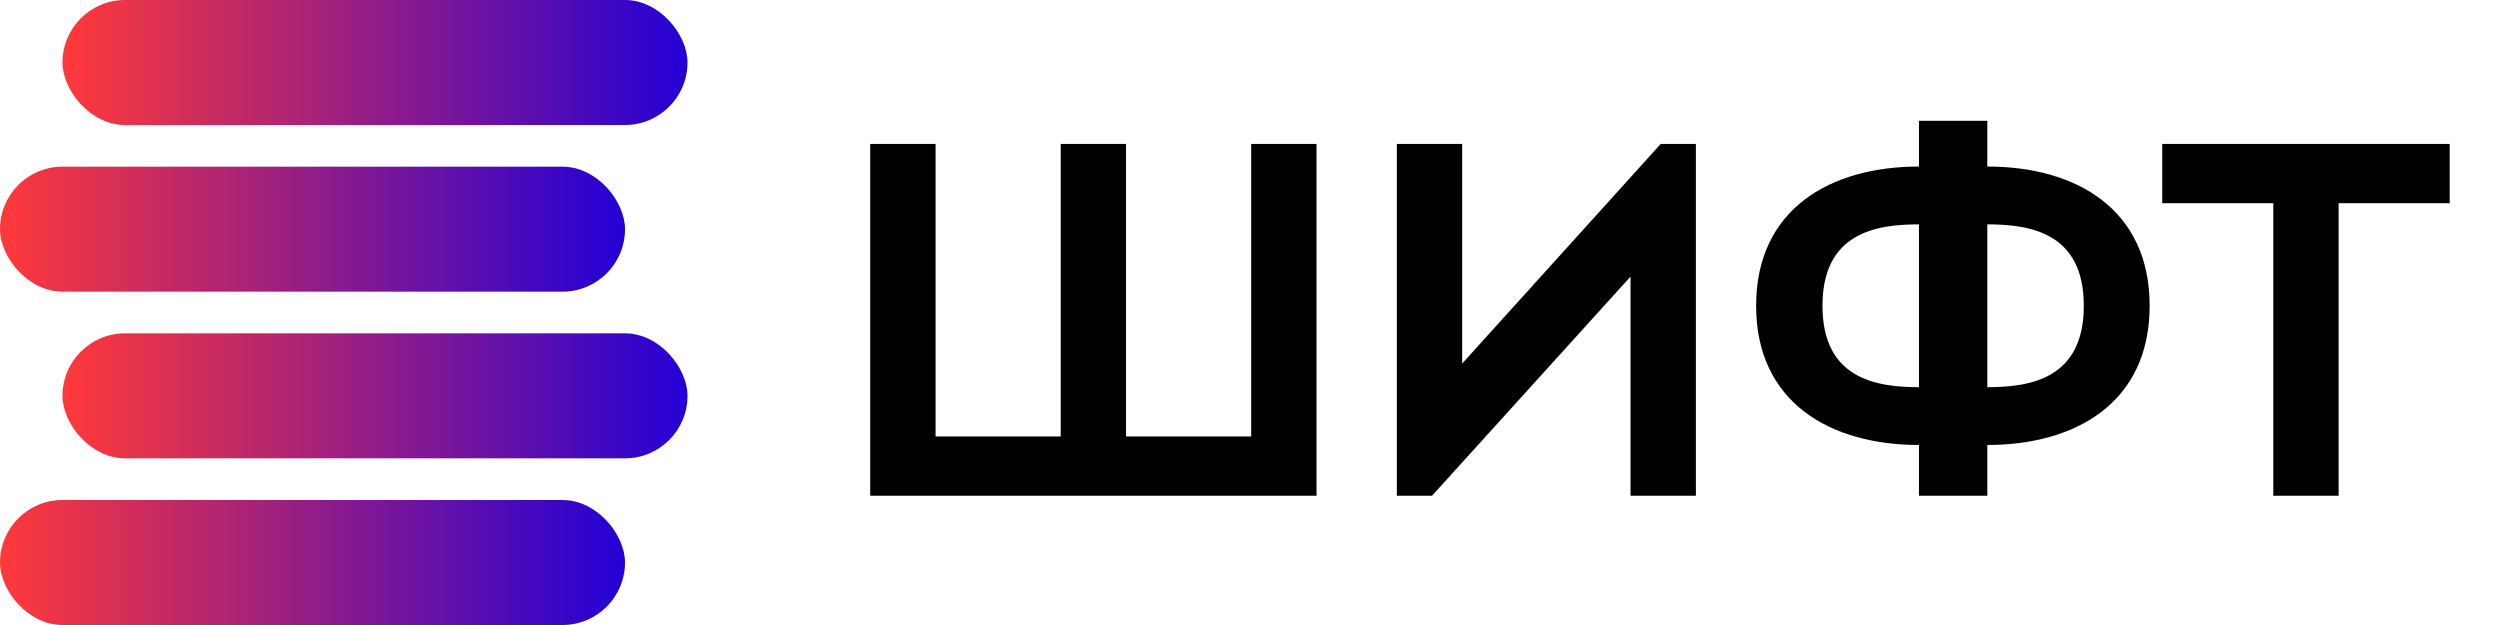 <svg width="120" height="30" viewBox="0 0 120 30" fill="none" xmlns="http://www.w3.org/2000/svg">
<path d="M63.193 23.796H41.771V6.909H44.907V20.949H50.914V6.909H54.05V20.949H60.057V6.909H63.193V23.796ZM67.049 23.796V6.909H70.185V17.451L79.714 6.909H81.403V23.796H78.266V13.277L68.737 23.796H67.049ZM103.183 14.677C103.183 19.308 99.661 21.359 95.391 21.359V23.796H92.111V21.359C87.841 21.359 84.294 19.308 84.294 14.677C84.294 10.045 87.841 7.994 92.111 7.994V5.799H95.391V7.994C99.661 7.994 103.183 10.045 103.183 14.677ZM100.023 14.677C100.023 11.179 97.466 10.769 95.391 10.769V18.585C97.466 18.585 100.023 18.175 100.023 14.677ZM92.111 18.585V10.769C90.036 10.769 87.479 11.179 87.479 14.677C87.479 18.175 90.036 18.585 92.111 18.585ZM117.585 6.909V9.755H112.254V23.796H109.118V9.755H103.787V6.909H117.585Z" fill="black"/>
<rect x="3" width="30" height="6" rx="3" fill="url(#paint0_linear_8_2)"/>
<rect y="8" width="30" height="6" rx="3" fill="url(#paint1_linear_8_2)"/>
<rect x="3" y="16" width="30" height="6" rx="3" fill="url(#paint2_linear_8_2)"/>
<rect y="24" width="30" height="6" rx="3" fill="url(#paint3_linear_8_2)"/>
<defs>
<linearGradient id="paint0_linear_8_2" x1="3" y1="3" x2="33" y2="3" gradientUnits="userSpaceOnUse">
<stop stop-color="#FF3939"/>
<stop offset="1" stop-color="#2400D6"/>
</linearGradient>
<linearGradient id="paint1_linear_8_2" x1="0" y1="11" x2="30" y2="11" gradientUnits="userSpaceOnUse">
<stop stop-color="#FF3939"/>
<stop offset="1" stop-color="#2400D6"/>
</linearGradient>
<linearGradient id="paint2_linear_8_2" x1="3" y1="19" x2="33" y2="19" gradientUnits="userSpaceOnUse">
<stop stop-color="#FF3939"/>
<stop offset="1" stop-color="#2400D6"/>
</linearGradient>
<linearGradient id="paint3_linear_8_2" x1="0" y1="27" x2="30" y2="27" gradientUnits="userSpaceOnUse">
<stop stop-color="#FF3939"/>
<stop offset="1" stop-color="#2400D6"/>
</linearGradient>
</defs>
</svg>
